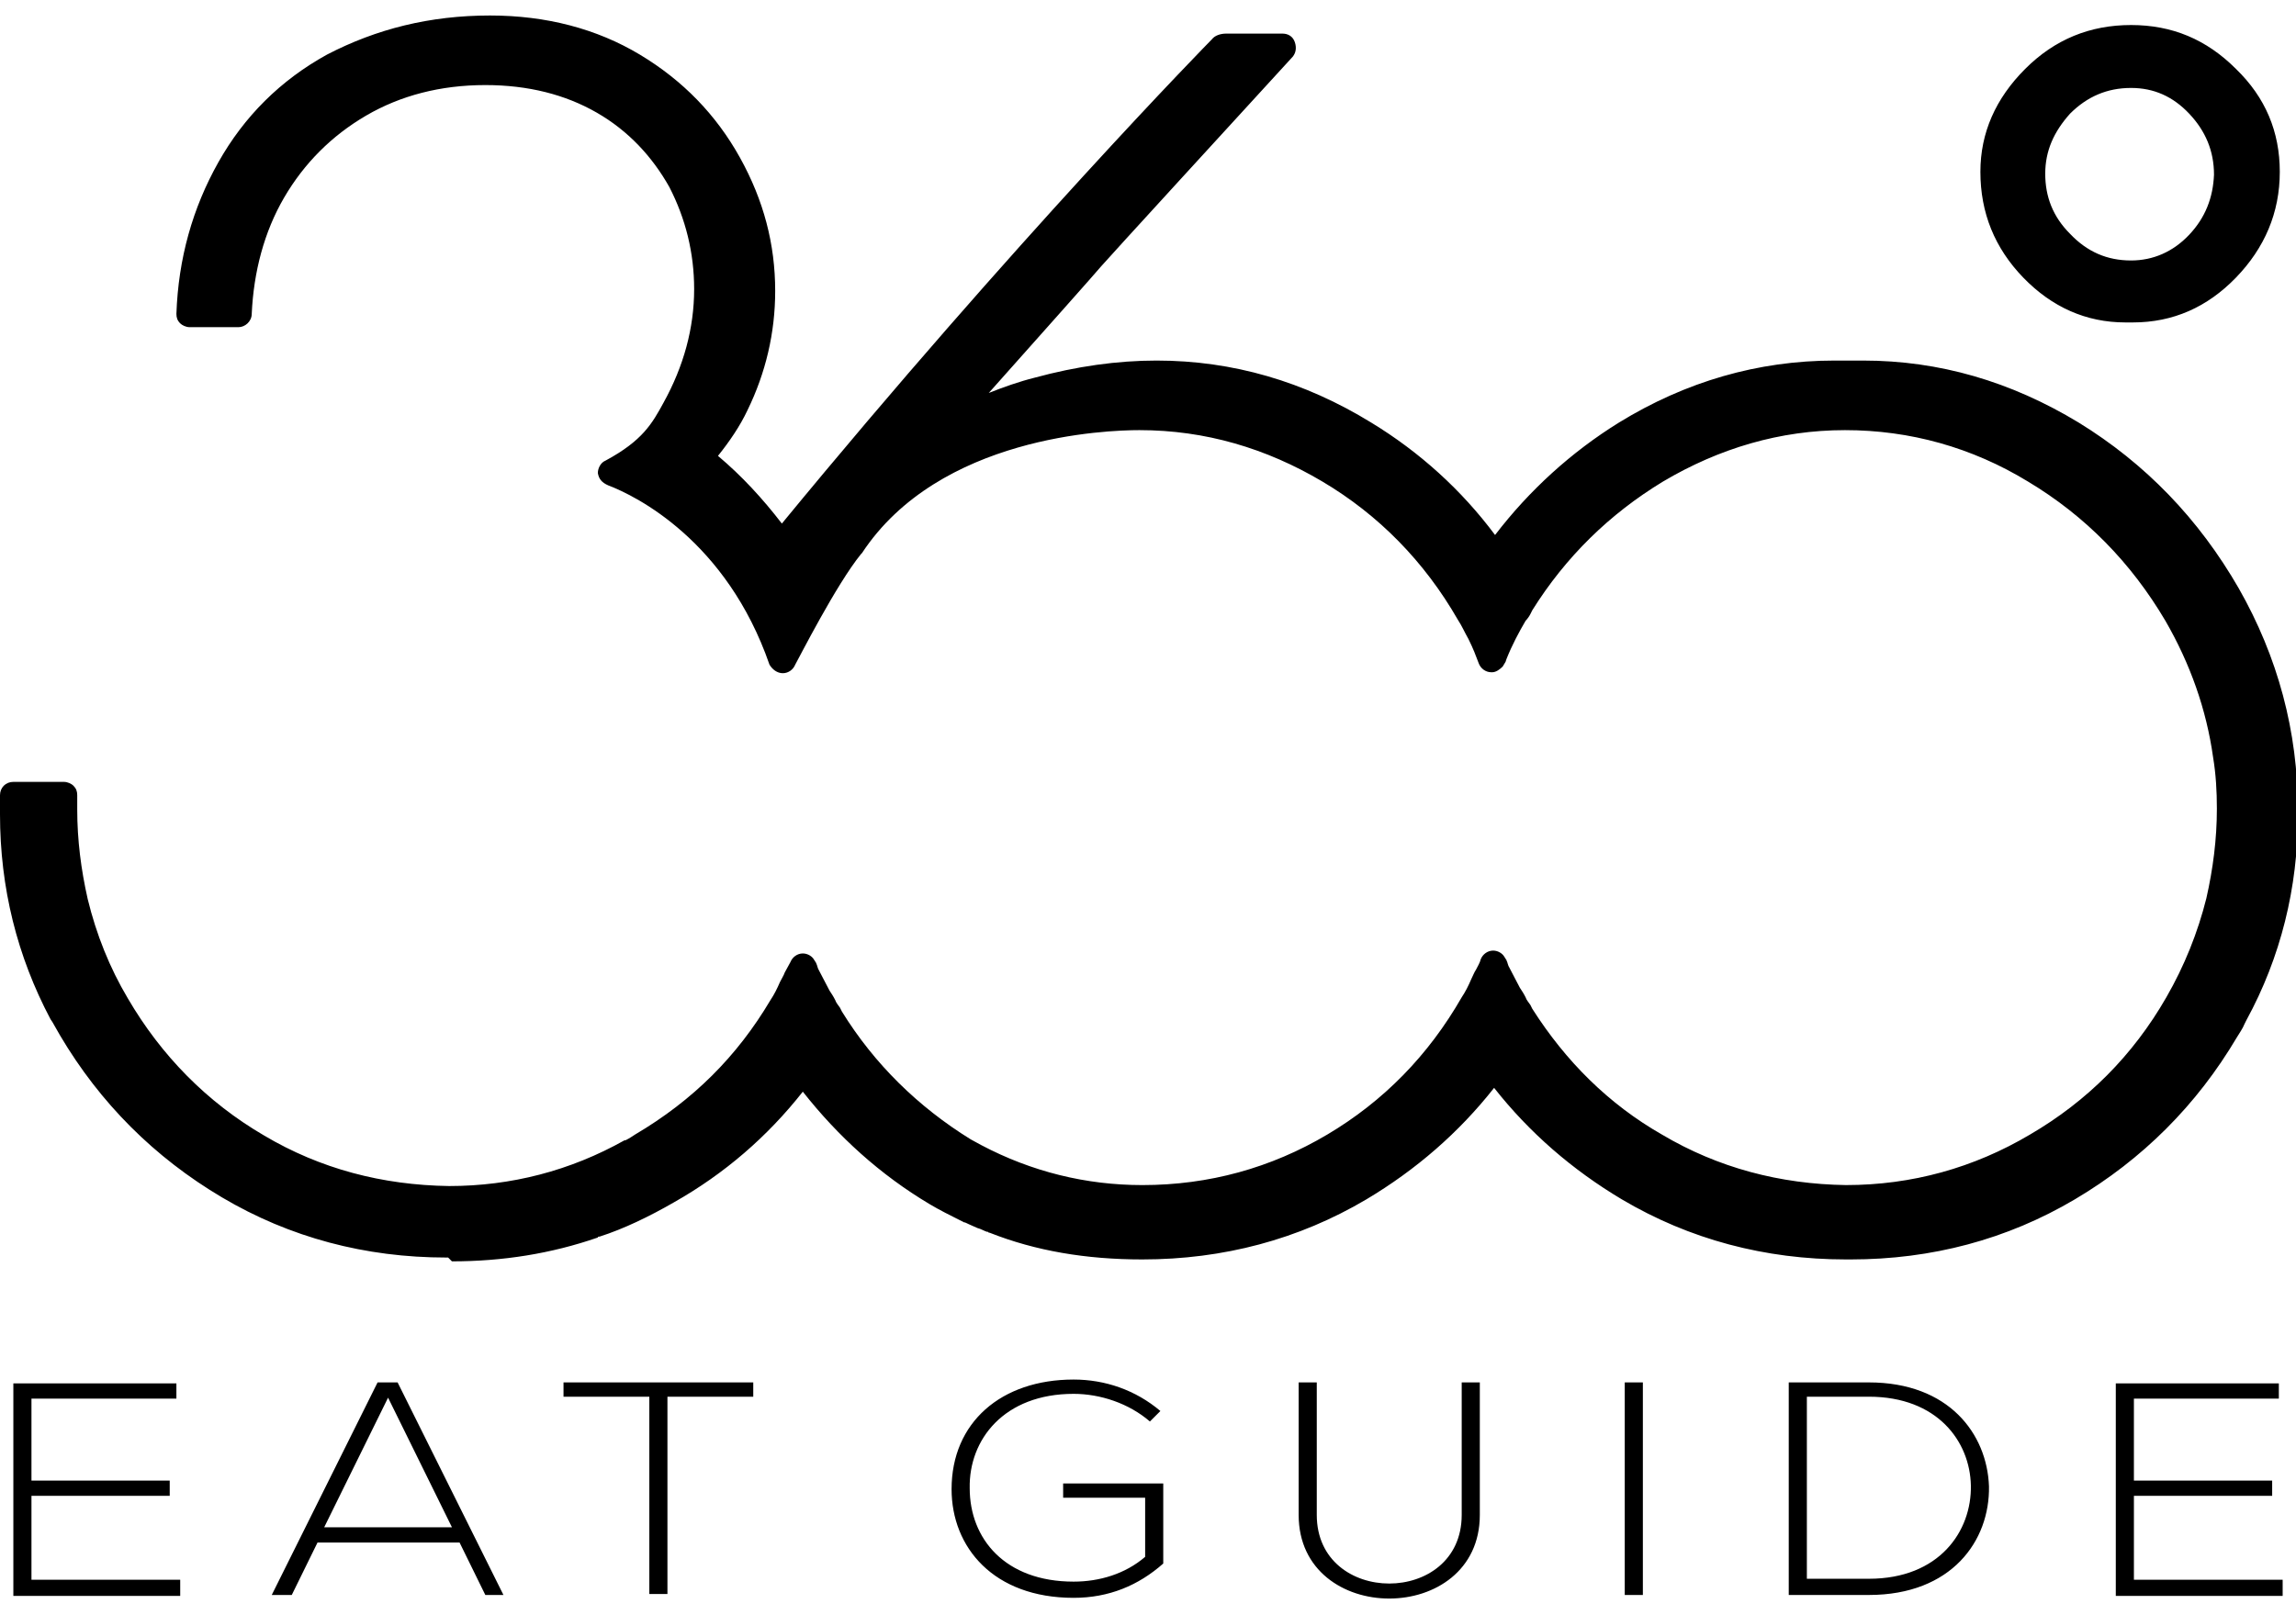 <svg width="81" height="57" version="1.1" xmlns="http://www.w3.org/2000/svg" x="0" y="0" viewBox="0 0 240.8 166.2"><path d="M3.3 153.7h14.5v1.6H3.3v8.8h15.6v1.7H1.4v-22.3h17.1v1.6H3.3v8.6zm47.6 12l-2.7-5.5H33.3l-2.7 5.5h-2.1l11.1-22.3h2.1l11.1 22.3h-1.9zm-3.5-7.1L40.7 145 34 158.6h13.4zm20.7-13.7h-9v-1.5H79v1.5h-9v20.7h-1.9v-20.7zm52.5 2.6c-2.2-1.9-5.2-2.9-8-2.9-7.3 0-11 4.8-10.9 9.9 0 5.3 3.7 9.8 10.9 9.8 2.7 0 5.4-.8 7.5-2.6v-6.2h-8.6V154H122v8.4c-2.6 2.3-5.7 3.6-9.4 3.6-8.4 0-12.8-5.3-12.8-11.4 0-7 5.2-11.5 12.8-11.5 3.3 0 6.5 1.1 9.1 3.3l-1.1 1.1zm34.6-4.1v13.9c0 11.7-19 11.7-19 0v-13.9h1.9v13.9c0 9.6 15.2 9.6 15.2 0v-13.9h1.9zm15.2 22.3v-22.3h1.9v22.3h-1.9zm38.2-11.4c.1 5.7-3.9 11.4-12.6 11.4h-8.4v-22.3h8.4c8.4 0 12.4 5.4 12.6 10.9zm-19.1-9.3v19h6.5c7.4 0 10.8-5 10.7-9.8-.1-4.6-3.5-9.3-10.7-9.3h-6.5zm34.3 8.7h14.5v1.6h-14.5v8.8h15.6v1.7h-17.5v-22.3H239v1.6h-15.2v8.6zM234.5 5.6c-3.1-3.1-6.7-4.6-11-4.6s-8 1.5-11.1 4.6c-3.1 3.1-4.7 6.7-4.7 10.8 0 4.3 1.5 8 4.5 11.1 3 3.1 6.6 4.7 10.7 4.7h.8c4.2 0 7.8-1.6 10.8-4.7 3-3.1 4.6-6.8 4.6-11.1 0-4.2-1.5-7.8-4.6-10.8zM229.6 23c-1.7 1.8-3.8 2.7-6.1 2.7-2.5 0-4.6-.9-6.4-2.8-1.8-1.8-2.6-3.9-2.6-6.3s.9-4.4 2.6-6.3c1.8-1.8 3.9-2.7 6.4-2.7 2.4 0 4.4.9 6.1 2.7 1.7 1.8 2.6 3.9 2.6 6.4-.1 2.4-.9 4.5-2.6 6.3zM47 130.3h-.2c-8.5 0-16.4-2.1-23.5-6.3-7.1-4.2-12.8-9.9-17-17-.3-.5-.5-.9-.8-1.4l-.2-.3C1.8 98.7 0 91.5 0 83.8v-2c0-.8.6-1.4 1.4-1.4h5.3c.4 0 .8.2 1 .4.3.3.4.6.4 1v1.5c0 3.2.4 6.3 1.1 9.4.9 3.7 2.3 7.2 4.2 10.4 3.5 6 8.3 10.9 14.3 14.4 5.9 3.5 12.4 5.2 19.4 5.3 6.5 0 12.7-1.6 18.4-4.8h.1c.4-.2.7-.4 1-.6 6.1-3.6 10.7-8.2 14.2-14.1.4-.6.7-1.2 1-1.9.2-.4.4-.7.5-1 .2-.4.4-.7.6-1.1.2-.5.7-.9 1.3-.9.5 0 1 .3 1.2.7.1.1.1.2.2.3 0 .1.1.2.1.3l.1.3c.4.8.8 1.5 1.2 2.3.2.3.4.6.6 1 .1.3.3.5.5.8l.2.4c3.4 5.5 8 10 13.5 13.4.4.2.7.4 1.1.6 5.3 2.8 11 4.2 16.9 4.2 7 0 13.5-1.8 19.4-5.3 5.9-3.5 10.6-8.3 14.1-14.4.4-.6.7-1.2 1-1.9.2-.4.3-.7.5-1 .2-.4.4-.7.5-1.1.2-.5.7-.9 1.3-.9.5 0 1 .3 1.2.7.1.1.1.2.2.3 0 .1.1.2.1.3l.1.3c.4.8.8 1.5 1.2 2.3.2.3.4.6.6 1 .1.3.3.5.5.8l.2.4c3.5 5.5 8 10 13.6 13.2 5.9 3.5 12.4 5.2 19.3 5.3 6.9 0 13.4-1.8 19.3-5.3 6-3.5 10.8-8.3 14.3-14.4 1.9-3.3 3.3-6.8 4.2-10.4.7-3.1 1.1-6.2 1.1-9.4 0-1.8-.1-3.6-.4-5.4-.7-5-2.4-9.8-5-14.3-3.6-6.1-8.4-11-14.4-14.6-5.9-3.6-12.4-5.4-19.2-5.4-6.8 0-13.2 1.9-19.1 5.4-5.6 3.4-10.2 7.9-13.7 13.5l-.2.4c-.1.2-.3.5-.5.7-.7 1.2-1.4 2.5-2 4l-.1.3c-.1.2-.2.3-.3.5-.3.3-.7.6-1.1.6h-.1c-.6 0-1.1-.4-1.3-.9-.3-.8-.6-1.6-1.1-2.6-.4-.7-.7-1.4-1.1-2-3.5-6.1-8.3-11-14.2-14.5-5.9-3.5-12.3-5.4-19.2-5.4-3.4 0-21 .6-29.1 12.9l-.1.1c-2.6 3.2-6.5 10.9-6.9 11.6-.2.5-.7.9-1.3.9-.6 0-1.1-.4-1.4-.9-4.5-13-14-17.7-16.9-18.8-.7-.3-1-.7-1.1-1.3 0-.5.3-1.1.8-1.3 3.9-2.1 4.9-3.9 6.1-6.1 2.1-3.8 3.2-7.8 3.2-11.9 0-3.8-.9-7.4-2.6-10.7-1.8-3.2-4.3-5.9-7.6-7.8-3.3-1.9-7.2-2.9-11.7-2.9-4.7 0-8.9 1.1-12.5 3.2s-6.5 5-8.6 8.6c-2.1 3.6-3.2 7.8-3.4 12.2 0 .8-.7 1.4-1.4 1.4h-5.1c-.4 0-.8-.2-1-.4-.3-.3-.4-.6-.4-1 .2-5.8 1.7-11.1 4.4-15.9 2.7-4.8 6.5-8.6 11.4-11.3C39.5 1.4 45.1 0 51.4 0c5.9 0 11.2 1.4 15.7 4.1 4.5 2.7 8 6.3 10.5 10.8s3.7 9.1 3.7 14c0 4.4-1 8.6-2.9 12.5-.8 1.7-1.9 3.3-3.1 4.8 2.5 2.1 4.7 4.5 6.7 7.1 24.5-29.8 44.9-50.6 45.1-50.8.3-.4.9-.6 1.5-.6h5.9c.6 0 1.1.3 1.3.9s.1 1.1-.2 1.5c-5.4 5.9-19.6 21.4-20.1 22-.4.5-6.9 7.8-11.8 13.3 1.5-.6 3.2-1.2 4.8-1.6 4.4-1.2 8.7-1.8 12.8-1.8 8 0 15.5 2.2 22.5 6.5 5.1 3.1 9.5 7.1 13 11.8 3.6-4.7 8-8.7 13-11.8 7-4.3 14.6-6.5 22.6-6.5h3c8 0 15.5 2.2 22.6 6.5 7 4.3 12.6 10.1 16.8 17.4 4.1 7.2 6.2 15 6.2 23.3v.5c0 7.6-1.8 14.9-5.4 21.5l-.2.4c-.2.5-.5.9-.8 1.4-4.2 7.1-9.9 12.8-17 17-7.1 4.2-15 6.3-23.5 6.3h-.5c-8.5 0-16.4-2.1-23.5-6.3-5.2-3.1-9.7-7-13.4-11.7-3.7 4.7-8.2 8.6-13.4 11.7-7.1 4.2-15 6.3-23.5 6.3-5.9 0-11.2-.9-16-2.8-.1 0-.1 0-.2-.1h-.1c-.3-.1-.6-.3-1-.4l-.9-.4c-.2-.1-.4-.2-.5-.2-.1 0-.1-.1-.2-.1-1.2-.6-2.4-1.2-3.4-1.8-5.2-3.1-9.6-7.1-13.3-11.8-3.7 4.7-8.2 8.6-13.5 11.6-2.6 1.5-5.3 2.8-7.8 3.6-.1 0-.2 0-.2.1-4.9 1.7-10 2.5-15.3 2.5l-.4-.4z"></path></svg>